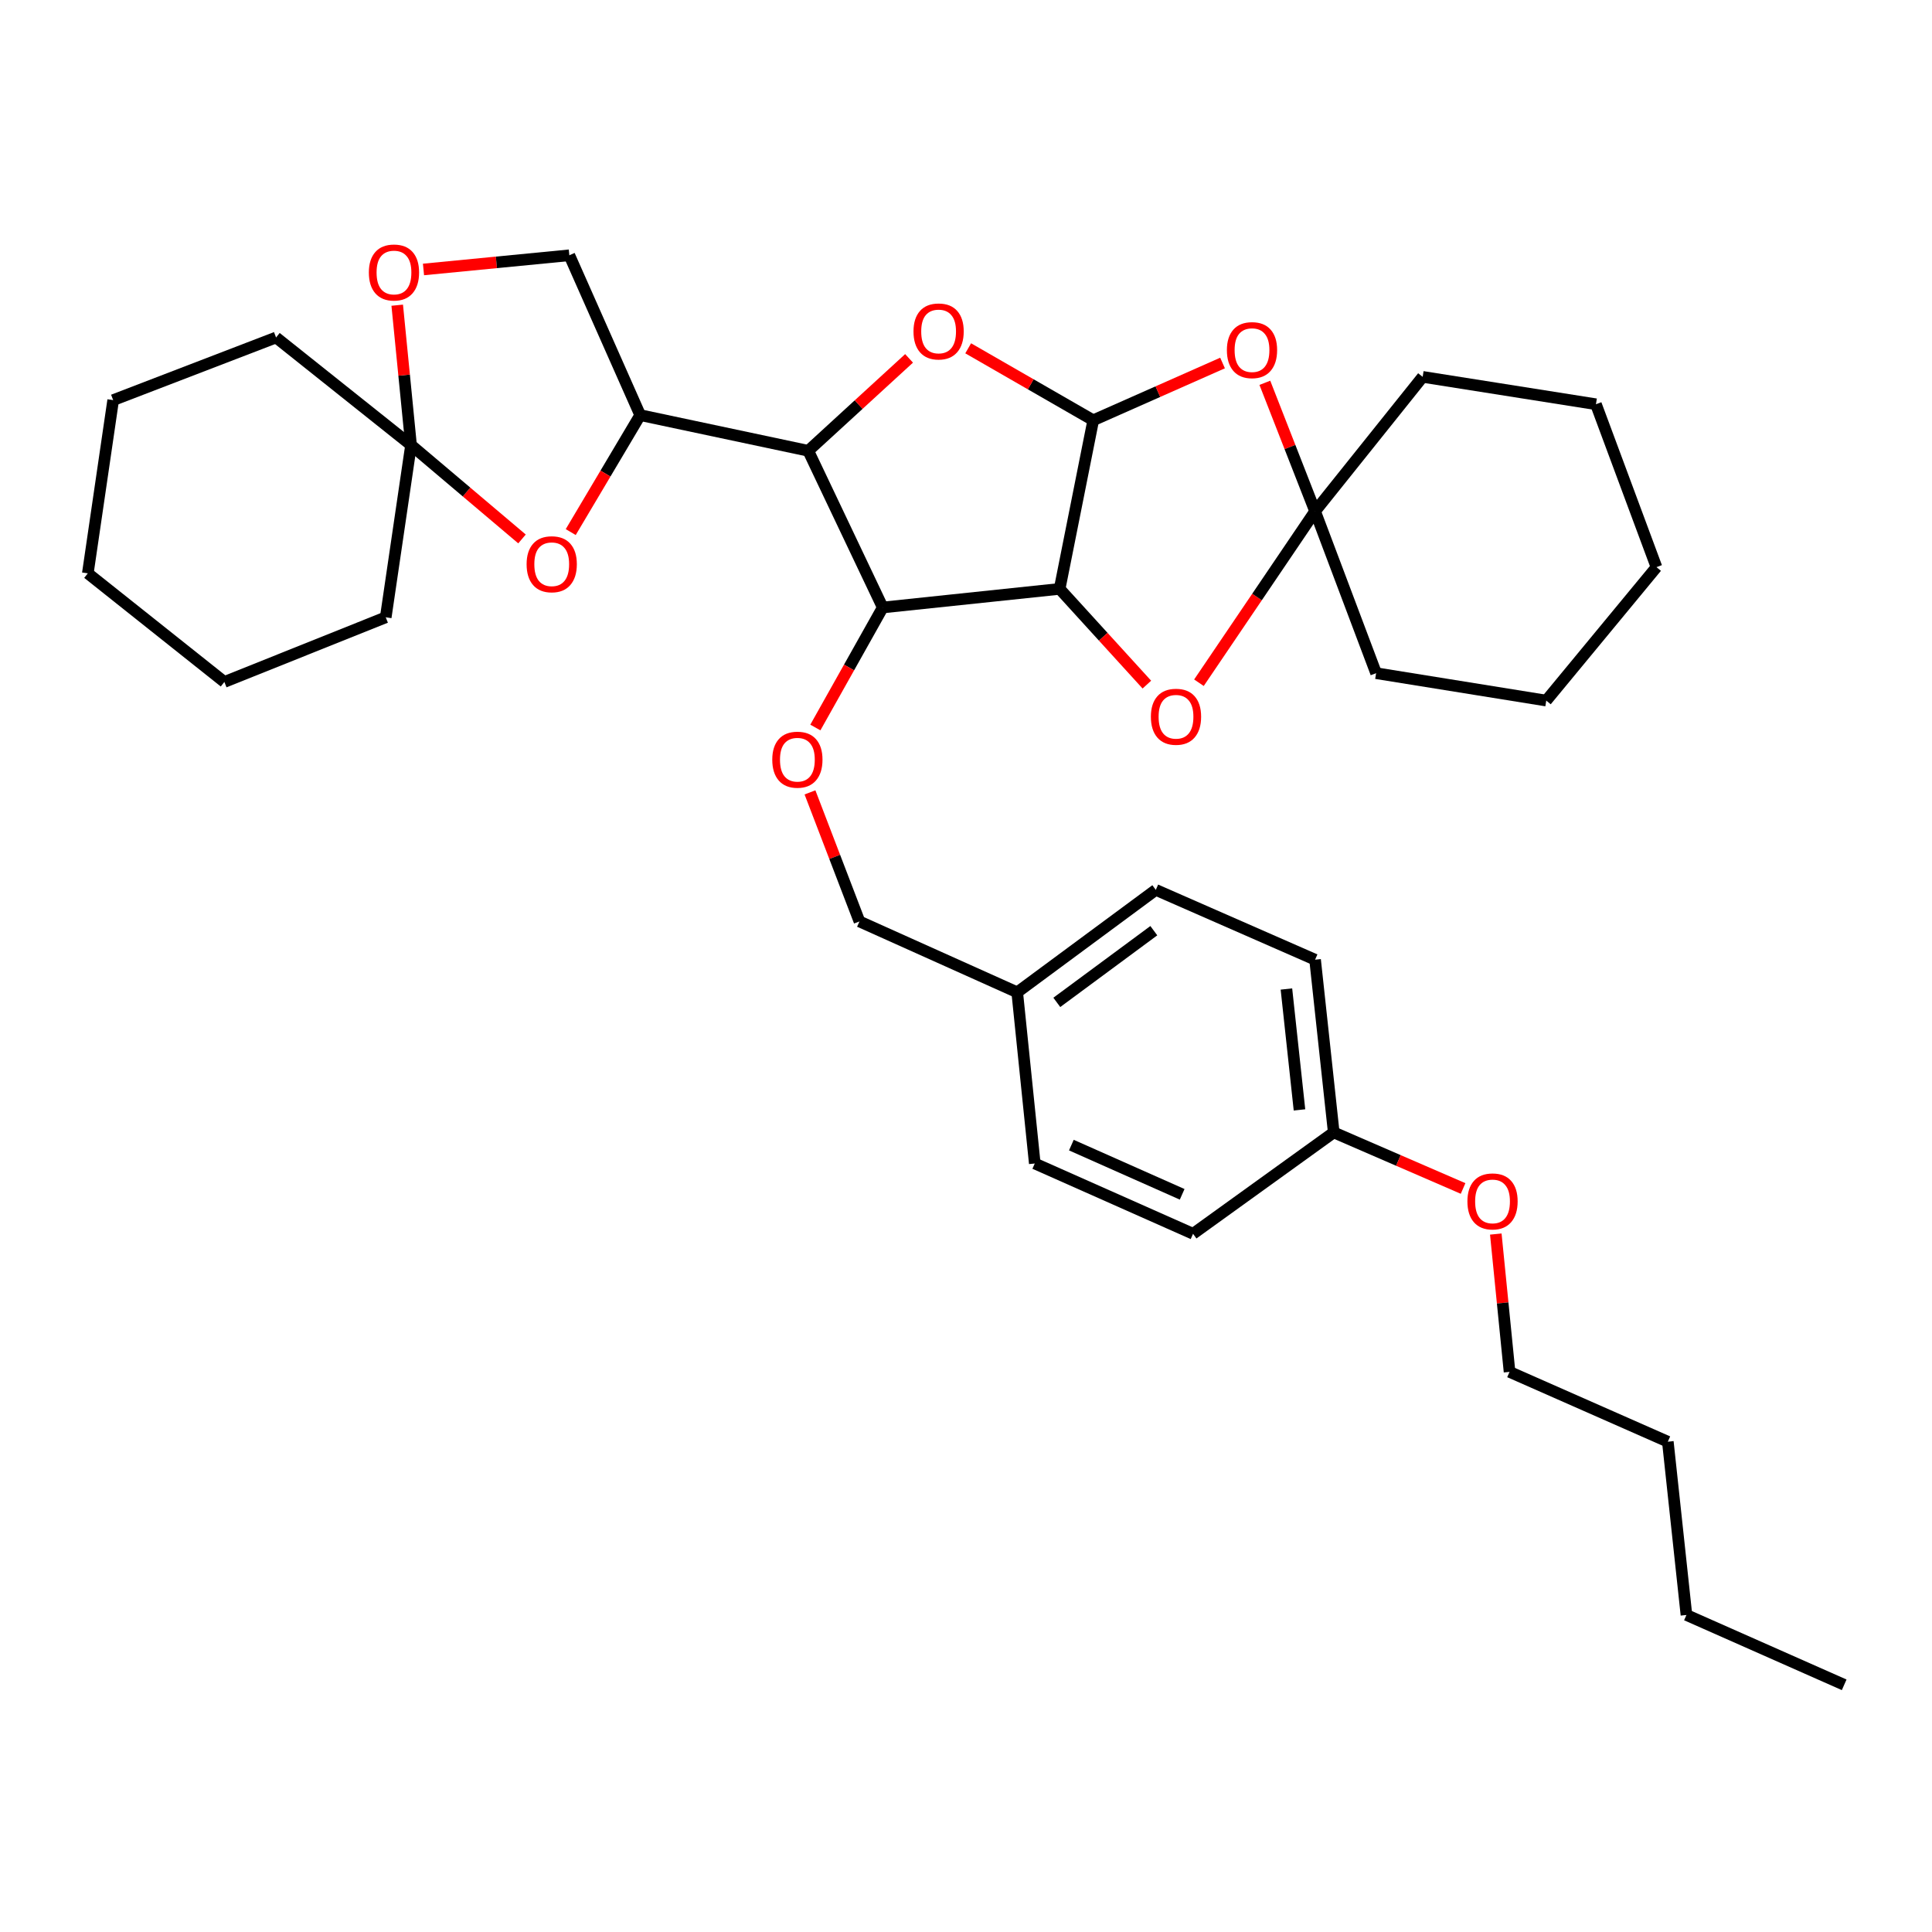 <?xml version='1.0' encoding='iso-8859-1'?>
<svg version='1.1' baseProfile='full'
              xmlns='http://www.w3.org/2000/svg'
                      xmlns:rdkit='http://www.rdkit.org/xml'
                      xmlns:xlink='http://www.w3.org/1999/xlink'
                  xml:space='preserve'
width='1000px' height='1000px' viewBox='0 0 1000 1000'>
<!-- END OF HEADER -->
<rect style='opacity:1.0;fill:#FFFFFF;stroke:none' width='1000' height='1000' x='0' y='0'> </rect>
<path class='bond-0' d='M 548.466,304.807 L 565.855,217.53' style='fill:none;fill-rule:evenodd;stroke:#000000;stroke-width:6px;stroke-linecap:butt;stroke-linejoin:miter;stroke-opacity:1' />
<path class='bond-2' d='M 548.466,304.807 L 456.903,314.434' style='fill:none;fill-rule:evenodd;stroke:#000000;stroke-width:6px;stroke-linecap:butt;stroke-linejoin:miter;stroke-opacity:1' />
<path class='bond-5' d='M 548.466,304.807 L 571.039,329.58' style='fill:none;fill-rule:evenodd;stroke:#000000;stroke-width:6px;stroke-linecap:butt;stroke-linejoin:miter;stroke-opacity:1' />
<path class='bond-5' d='M 571.039,329.58 L 593.612,354.352' style='fill:none;fill-rule:evenodd;stroke:#FF0000;stroke-width:6px;stroke-linecap:butt;stroke-linejoin:miter;stroke-opacity:1' />
<path class='bond-3' d='M 565.855,217.53 L 533.493,198.908' style='fill:none;fill-rule:evenodd;stroke:#000000;stroke-width:6px;stroke-linecap:butt;stroke-linejoin:miter;stroke-opacity:1' />
<path class='bond-3' d='M 533.493,198.908 L 501.131,180.285' style='fill:none;fill-rule:evenodd;stroke:#FF0000;stroke-width:6px;stroke-linecap:butt;stroke-linejoin:miter;stroke-opacity:1' />
<path class='bond-4' d='M 565.855,217.53 L 599.322,202.711' style='fill:none;fill-rule:evenodd;stroke:#000000;stroke-width:6px;stroke-linecap:butt;stroke-linejoin:miter;stroke-opacity:1' />
<path class='bond-4' d='M 599.322,202.711 L 632.789,187.892' style='fill:none;fill-rule:evenodd;stroke:#FF0000;stroke-width:6px;stroke-linecap:butt;stroke-linejoin:miter;stroke-opacity:1' />
<path class='bond-1' d='M 418.356,233.328 L 456.903,314.434' style='fill:none;fill-rule:evenodd;stroke:#000000;stroke-width:6px;stroke-linecap:butt;stroke-linejoin:miter;stroke-opacity:1' />
<path class='bond-6' d='M 418.356,233.328 L 331.362,214.864' style='fill:none;fill-rule:evenodd;stroke:#000000;stroke-width:6px;stroke-linecap:butt;stroke-linejoin:miter;stroke-opacity:1' />
<path class='bond-36' d='M 418.356,233.328 L 444.445,209.41' style='fill:none;fill-rule:evenodd;stroke:#000000;stroke-width:6px;stroke-linecap:butt;stroke-linejoin:miter;stroke-opacity:1' />
<path class='bond-36' d='M 444.445,209.41 L 470.534,185.492' style='fill:none;fill-rule:evenodd;stroke:#FF0000;stroke-width:6px;stroke-linecap:butt;stroke-linejoin:miter;stroke-opacity:1' />
<path class='bond-10' d='M 456.903,314.434 L 439.466,345.494' style='fill:none;fill-rule:evenodd;stroke:#000000;stroke-width:6px;stroke-linecap:butt;stroke-linejoin:miter;stroke-opacity:1' />
<path class='bond-10' d='M 439.466,345.494 L 422.029,376.554' style='fill:none;fill-rule:evenodd;stroke:#FF0000;stroke-width:6px;stroke-linecap:butt;stroke-linejoin:miter;stroke-opacity:1' />
<path class='bond-35' d='M 654.685,198.141 L 667.685,231.386' style='fill:none;fill-rule:evenodd;stroke:#FF0000;stroke-width:6px;stroke-linecap:butt;stroke-linejoin:miter;stroke-opacity:1' />
<path class='bond-35' d='M 667.685,231.386 L 680.686,264.631' style='fill:none;fill-rule:evenodd;stroke:#000000;stroke-width:6px;stroke-linecap:butt;stroke-linejoin:miter;stroke-opacity:1' />
<path class='bond-7' d='M 620.571,353.379 L 650.629,309.005' style='fill:none;fill-rule:evenodd;stroke:#FF0000;stroke-width:6px;stroke-linecap:butt;stroke-linejoin:miter;stroke-opacity:1' />
<path class='bond-7' d='M 650.629,309.005 L 680.686,264.631' style='fill:none;fill-rule:evenodd;stroke:#000000;stroke-width:6px;stroke-linecap:butt;stroke-linejoin:miter;stroke-opacity:1' />
<path class='bond-8' d='M 331.362,214.864 L 313.385,245.135' style='fill:none;fill-rule:evenodd;stroke:#000000;stroke-width:6px;stroke-linecap:butt;stroke-linejoin:miter;stroke-opacity:1' />
<path class='bond-8' d='M 313.385,245.135 L 295.408,275.405' style='fill:none;fill-rule:evenodd;stroke:#FF0000;stroke-width:6px;stroke-linecap:butt;stroke-linejoin:miter;stroke-opacity:1' />
<path class='bond-12' d='M 331.362,214.864 L 294.69,132.129' style='fill:none;fill-rule:evenodd;stroke:#000000;stroke-width:6px;stroke-linecap:butt;stroke-linejoin:miter;stroke-opacity:1' />
<path class='bond-20' d='M 680.686,264.631 L 736.368,195.063' style='fill:none;fill-rule:evenodd;stroke:#000000;stroke-width:6px;stroke-linecap:butt;stroke-linejoin:miter;stroke-opacity:1' />
<path class='bond-21' d='M 680.686,264.631 L 712.272,348.441' style='fill:none;fill-rule:evenodd;stroke:#000000;stroke-width:6px;stroke-linecap:butt;stroke-linejoin:miter;stroke-opacity:1' />
<path class='bond-9' d='M 270.187,278.953 L 241.471,254.662' style='fill:none;fill-rule:evenodd;stroke:#FF0000;stroke-width:6px;stroke-linecap:butt;stroke-linejoin:miter;stroke-opacity:1' />
<path class='bond-9' d='M 241.471,254.662 L 212.755,230.37' style='fill:none;fill-rule:evenodd;stroke:#000000;stroke-width:6px;stroke-linecap:butt;stroke-linejoin:miter;stroke-opacity:1' />
<path class='bond-23' d='M 212.755,230.37 L 142.895,174.688' style='fill:none;fill-rule:evenodd;stroke:#000000;stroke-width:6px;stroke-linecap:butt;stroke-linejoin:miter;stroke-opacity:1' />
<path class='bond-24' d='M 212.755,230.37 L 199.66,319.521' style='fill:none;fill-rule:evenodd;stroke:#000000;stroke-width:6px;stroke-linecap:butt;stroke-linejoin:miter;stroke-opacity:1' />
<path class='bond-38' d='M 212.755,230.37 L 209.177,194.17' style='fill:none;fill-rule:evenodd;stroke:#000000;stroke-width:6px;stroke-linecap:butt;stroke-linejoin:miter;stroke-opacity:1' />
<path class='bond-38' d='M 209.177,194.17 L 205.6,157.971' style='fill:none;fill-rule:evenodd;stroke:#FF0000;stroke-width:6px;stroke-linecap:butt;stroke-linejoin:miter;stroke-opacity:1' />
<path class='bond-13' d='M 419.243,410.134 L 432.049,443.536' style='fill:none;fill-rule:evenodd;stroke:#FF0000;stroke-width:6px;stroke-linecap:butt;stroke-linejoin:miter;stroke-opacity:1' />
<path class='bond-13' d='M 432.049,443.536 L 444.855,476.939' style='fill:none;fill-rule:evenodd;stroke:#000000;stroke-width:6px;stroke-linecap:butt;stroke-linejoin:miter;stroke-opacity:1' />
<path class='bond-11' d='M 219.199,139.477 L 256.944,135.803' style='fill:none;fill-rule:evenodd;stroke:#FF0000;stroke-width:6px;stroke-linecap:butt;stroke-linejoin:miter;stroke-opacity:1' />
<path class='bond-11' d='M 256.944,135.803 L 294.69,132.129' style='fill:none;fill-rule:evenodd;stroke:#000000;stroke-width:6px;stroke-linecap:butt;stroke-linejoin:miter;stroke-opacity:1' />
<path class='bond-14' d='M 444.855,476.939 L 526.508,513.612' style='fill:none;fill-rule:evenodd;stroke:#000000;stroke-width:6px;stroke-linecap:butt;stroke-linejoin:miter;stroke-opacity:1' />
<path class='bond-16' d='M 526.508,513.612 L 535.599,602.217' style='fill:none;fill-rule:evenodd;stroke:#000000;stroke-width:6px;stroke-linecap:butt;stroke-linejoin:miter;stroke-opacity:1' />
<path class='bond-17' d='M 526.508,513.612 L 598.242,460.596' style='fill:none;fill-rule:evenodd;stroke:#000000;stroke-width:6px;stroke-linecap:butt;stroke-linejoin:miter;stroke-opacity:1' />
<path class='bond-17' d='M 547.003,518.832 L 597.217,481.721' style='fill:none;fill-rule:evenodd;stroke:#000000;stroke-width:6px;stroke-linecap:butt;stroke-linejoin:miter;stroke-opacity:1' />
<path class='bond-15' d='M 690.341,586.137 L 680.686,496.74' style='fill:none;fill-rule:evenodd;stroke:#000000;stroke-width:6px;stroke-linecap:butt;stroke-linejoin:miter;stroke-opacity:1' />
<path class='bond-15' d='M 672.608,574.486 L 665.849,511.909' style='fill:none;fill-rule:evenodd;stroke:#000000;stroke-width:6px;stroke-linecap:butt;stroke-linejoin:miter;stroke-opacity:1' />
<path class='bond-22' d='M 690.341,586.137 L 723.816,600.647' style='fill:none;fill-rule:evenodd;stroke:#000000;stroke-width:6px;stroke-linecap:butt;stroke-linejoin:miter;stroke-opacity:1' />
<path class='bond-22' d='M 723.816,600.647 L 757.291,615.157' style='fill:none;fill-rule:evenodd;stroke:#FF0000;stroke-width:6px;stroke-linecap:butt;stroke-linejoin:miter;stroke-opacity:1' />
<path class='bond-39' d='M 690.341,586.137 L 617.524,638.607' style='fill:none;fill-rule:evenodd;stroke:#000000;stroke-width:6px;stroke-linecap:butt;stroke-linejoin:miter;stroke-opacity:1' />
<path class='bond-19' d='M 535.599,602.217 L 617.524,638.607' style='fill:none;fill-rule:evenodd;stroke:#000000;stroke-width:6px;stroke-linecap:butt;stroke-linejoin:miter;stroke-opacity:1' />
<path class='bond-19' d='M 554.537,592.706 L 611.885,618.179' style='fill:none;fill-rule:evenodd;stroke:#000000;stroke-width:6px;stroke-linecap:butt;stroke-linejoin:miter;stroke-opacity:1' />
<path class='bond-18' d='M 598.242,460.596 L 680.686,496.74' style='fill:none;fill-rule:evenodd;stroke:#000000;stroke-width:6px;stroke-linecap:butt;stroke-linejoin:miter;stroke-opacity:1' />
<path class='bond-29' d='M 736.368,195.063 L 826.056,209.231' style='fill:none;fill-rule:evenodd;stroke:#000000;stroke-width:6px;stroke-linecap:butt;stroke-linejoin:miter;stroke-opacity:1' />
<path class='bond-28' d='M 712.272,348.441 L 800.34,362.618' style='fill:none;fill-rule:evenodd;stroke:#000000;stroke-width:6px;stroke-linecap:butt;stroke-linejoin:miter;stroke-opacity:1' />
<path class='bond-25' d='M 774.224,638.742 L 777.782,674.414' style='fill:none;fill-rule:evenodd;stroke:#FF0000;stroke-width:6px;stroke-linecap:butt;stroke-linejoin:miter;stroke-opacity:1' />
<path class='bond-25' d='M 777.782,674.414 L 781.339,710.086' style='fill:none;fill-rule:evenodd;stroke:#000000;stroke-width:6px;stroke-linecap:butt;stroke-linejoin:miter;stroke-opacity:1' />
<path class='bond-30' d='M 142.895,174.688 L 58.577,207.102' style='fill:none;fill-rule:evenodd;stroke:#000000;stroke-width:6px;stroke-linecap:butt;stroke-linejoin:miter;stroke-opacity:1' />
<path class='bond-31' d='M 199.66,319.521 L 116.133,352.981' style='fill:none;fill-rule:evenodd;stroke:#000000;stroke-width:6px;stroke-linecap:butt;stroke-linejoin:miter;stroke-opacity:1' />
<path class='bond-26' d='M 781.339,710.086 L 863.265,746.221' style='fill:none;fill-rule:evenodd;stroke:#000000;stroke-width:6px;stroke-linecap:butt;stroke-linejoin:miter;stroke-opacity:1' />
<path class='bond-27' d='M 863.265,746.221 L 872.902,835.909' style='fill:none;fill-rule:evenodd;stroke:#000000;stroke-width:6px;stroke-linecap:butt;stroke-linejoin:miter;stroke-opacity:1' />
<path class='bond-32' d='M 872.902,835.909 L 954.545,872.054' style='fill:none;fill-rule:evenodd;stroke:#000000;stroke-width:6px;stroke-linecap:butt;stroke-linejoin:miter;stroke-opacity:1' />
<path class='bond-34' d='M 800.34,362.618 L 857.387,293.55' style='fill:none;fill-rule:evenodd;stroke:#000000;stroke-width:6px;stroke-linecap:butt;stroke-linejoin:miter;stroke-opacity:1' />
<path class='bond-37' d='M 826.056,209.231 L 857.387,293.55' style='fill:none;fill-rule:evenodd;stroke:#000000;stroke-width:6px;stroke-linecap:butt;stroke-linejoin:miter;stroke-opacity:1' />
<path class='bond-40' d='M 58.577,207.102 L 45.455,296.763' style='fill:none;fill-rule:evenodd;stroke:#000000;stroke-width:6px;stroke-linecap:butt;stroke-linejoin:miter;stroke-opacity:1' />
<path class='bond-33' d='M 116.133,352.981 L 45.455,296.763' style='fill:none;fill-rule:evenodd;stroke:#000000;stroke-width:6px;stroke-linecap:butt;stroke-linejoin:miter;stroke-opacity:1' />
<path  class='atom-4' d='M 472.822 171.556
Q 472.822 164.756, 476.182 160.956
Q 479.542 157.156, 485.822 157.156
Q 492.102 157.156, 495.462 160.956
Q 498.822 164.756, 498.822 171.556
Q 498.822 178.436, 495.422 182.356
Q 492.022 186.236, 485.822 186.236
Q 479.582 186.236, 476.182 182.356
Q 472.822 178.476, 472.822 171.556
M 485.822 183.036
Q 490.142 183.036, 492.462 180.156
Q 494.822 177.236, 494.822 171.556
Q 494.822 165.996, 492.462 163.196
Q 490.142 160.356, 485.822 160.356
Q 481.502 160.356, 479.142 163.156
Q 476.822 165.956, 476.822 171.556
Q 476.822 177.276, 479.142 180.156
Q 481.502 183.036, 485.822 183.036
' fill='#FF0000'/>
<path  class='atom-5' d='M 635.036 181.22
Q 635.036 174.42, 638.396 170.62
Q 641.756 166.82, 648.036 166.82
Q 654.316 166.82, 657.676 170.62
Q 661.036 174.42, 661.036 181.22
Q 661.036 188.1, 657.636 192.02
Q 654.236 195.9, 648.036 195.9
Q 641.796 195.9, 638.396 192.02
Q 635.036 188.14, 635.036 181.22
M 648.036 192.7
Q 652.356 192.7, 654.676 189.82
Q 657.036 186.9, 657.036 181.22
Q 657.036 175.66, 654.676 172.86
Q 652.356 170.02, 648.036 170.02
Q 643.716 170.02, 641.356 172.82
Q 639.036 175.62, 639.036 181.22
Q 639.036 186.94, 641.356 189.82
Q 643.716 192.7, 648.036 192.7
' fill='#FF0000'/>
<path  class='atom-6' d='M 595.697 370.988
Q 595.697 364.188, 599.057 360.388
Q 602.417 356.588, 608.697 356.588
Q 614.977 356.588, 618.337 360.388
Q 621.697 364.188, 621.697 370.988
Q 621.697 377.868, 618.297 381.788
Q 614.897 385.668, 608.697 385.668
Q 602.457 385.668, 599.057 381.788
Q 595.697 377.908, 595.697 370.988
M 608.697 382.468
Q 613.017 382.468, 615.337 379.588
Q 617.697 376.668, 617.697 370.988
Q 617.697 365.428, 615.337 362.628
Q 613.017 359.788, 608.697 359.788
Q 604.377 359.788, 602.017 362.588
Q 599.697 365.388, 599.697 370.988
Q 599.697 376.708, 602.017 379.588
Q 604.377 382.468, 608.697 382.468
' fill='#FF0000'/>
<path  class='atom-9' d='M 272.572 292.047
Q 272.572 285.247, 275.932 281.447
Q 279.292 277.647, 285.572 277.647
Q 291.852 277.647, 295.212 281.447
Q 298.572 285.247, 298.572 292.047
Q 298.572 298.927, 295.172 302.847
Q 291.772 306.727, 285.572 306.727
Q 279.332 306.727, 275.932 302.847
Q 272.572 298.967, 272.572 292.047
M 285.572 303.527
Q 289.892 303.527, 292.212 300.647
Q 294.572 297.727, 294.572 292.047
Q 294.572 286.487, 292.212 283.687
Q 289.892 280.847, 285.572 280.847
Q 281.252 280.847, 278.892 283.647
Q 276.572 286.447, 276.572 292.047
Q 276.572 297.767, 278.892 300.647
Q 281.252 303.527, 285.572 303.527
' fill='#FF0000'/>
<path  class='atom-11' d='M 399.724 393.21
Q 399.724 386.41, 403.084 382.61
Q 406.444 378.81, 412.724 378.81
Q 419.004 378.81, 422.364 382.61
Q 425.724 386.41, 425.724 393.21
Q 425.724 400.09, 422.324 404.01
Q 418.924 407.89, 412.724 407.89
Q 406.484 407.89, 403.084 404.01
Q 399.724 400.13, 399.724 393.21
M 412.724 404.69
Q 417.044 404.69, 419.364 401.81
Q 421.724 398.89, 421.724 393.21
Q 421.724 387.65, 419.364 384.85
Q 417.044 382.01, 412.724 382.01
Q 408.404 382.01, 406.044 384.81
Q 403.724 387.61, 403.724 393.21
Q 403.724 398.93, 406.044 401.81
Q 408.404 404.69, 412.724 404.69
' fill='#FF0000'/>
<path  class='atom-12' d='M 190.919 141.044
Q 190.919 134.244, 194.279 130.444
Q 197.639 126.644, 203.919 126.644
Q 210.199 126.644, 213.559 130.444
Q 216.919 134.244, 216.919 141.044
Q 216.919 147.924, 213.519 151.844
Q 210.119 155.724, 203.919 155.724
Q 197.679 155.724, 194.279 151.844
Q 190.919 147.964, 190.919 141.044
M 203.919 152.524
Q 208.239 152.524, 210.559 149.644
Q 212.919 146.724, 212.919 141.044
Q 212.919 135.484, 210.559 132.684
Q 208.239 129.844, 203.919 129.844
Q 199.599 129.844, 197.239 132.644
Q 194.919 135.444, 194.919 141.044
Q 194.919 146.764, 197.239 149.644
Q 199.599 152.524, 203.919 152.524
' fill='#FF0000'/>
<path  class='atom-23' d='M 759.531 621.843
Q 759.531 615.043, 762.891 611.243
Q 766.251 607.443, 772.531 607.443
Q 778.811 607.443, 782.171 611.243
Q 785.531 615.043, 785.531 621.843
Q 785.531 628.723, 782.131 632.643
Q 778.731 636.523, 772.531 636.523
Q 766.291 636.523, 762.891 632.643
Q 759.531 628.763, 759.531 621.843
M 772.531 633.323
Q 776.851 633.323, 779.171 630.443
Q 781.531 627.523, 781.531 621.843
Q 781.531 616.283, 779.171 613.483
Q 776.851 610.643, 772.531 610.643
Q 768.211 610.643, 765.851 613.443
Q 763.531 616.243, 763.531 621.843
Q 763.531 627.563, 765.851 630.443
Q 768.211 633.323, 772.531 633.323
' fill='#FF0000'/>
</svg>

